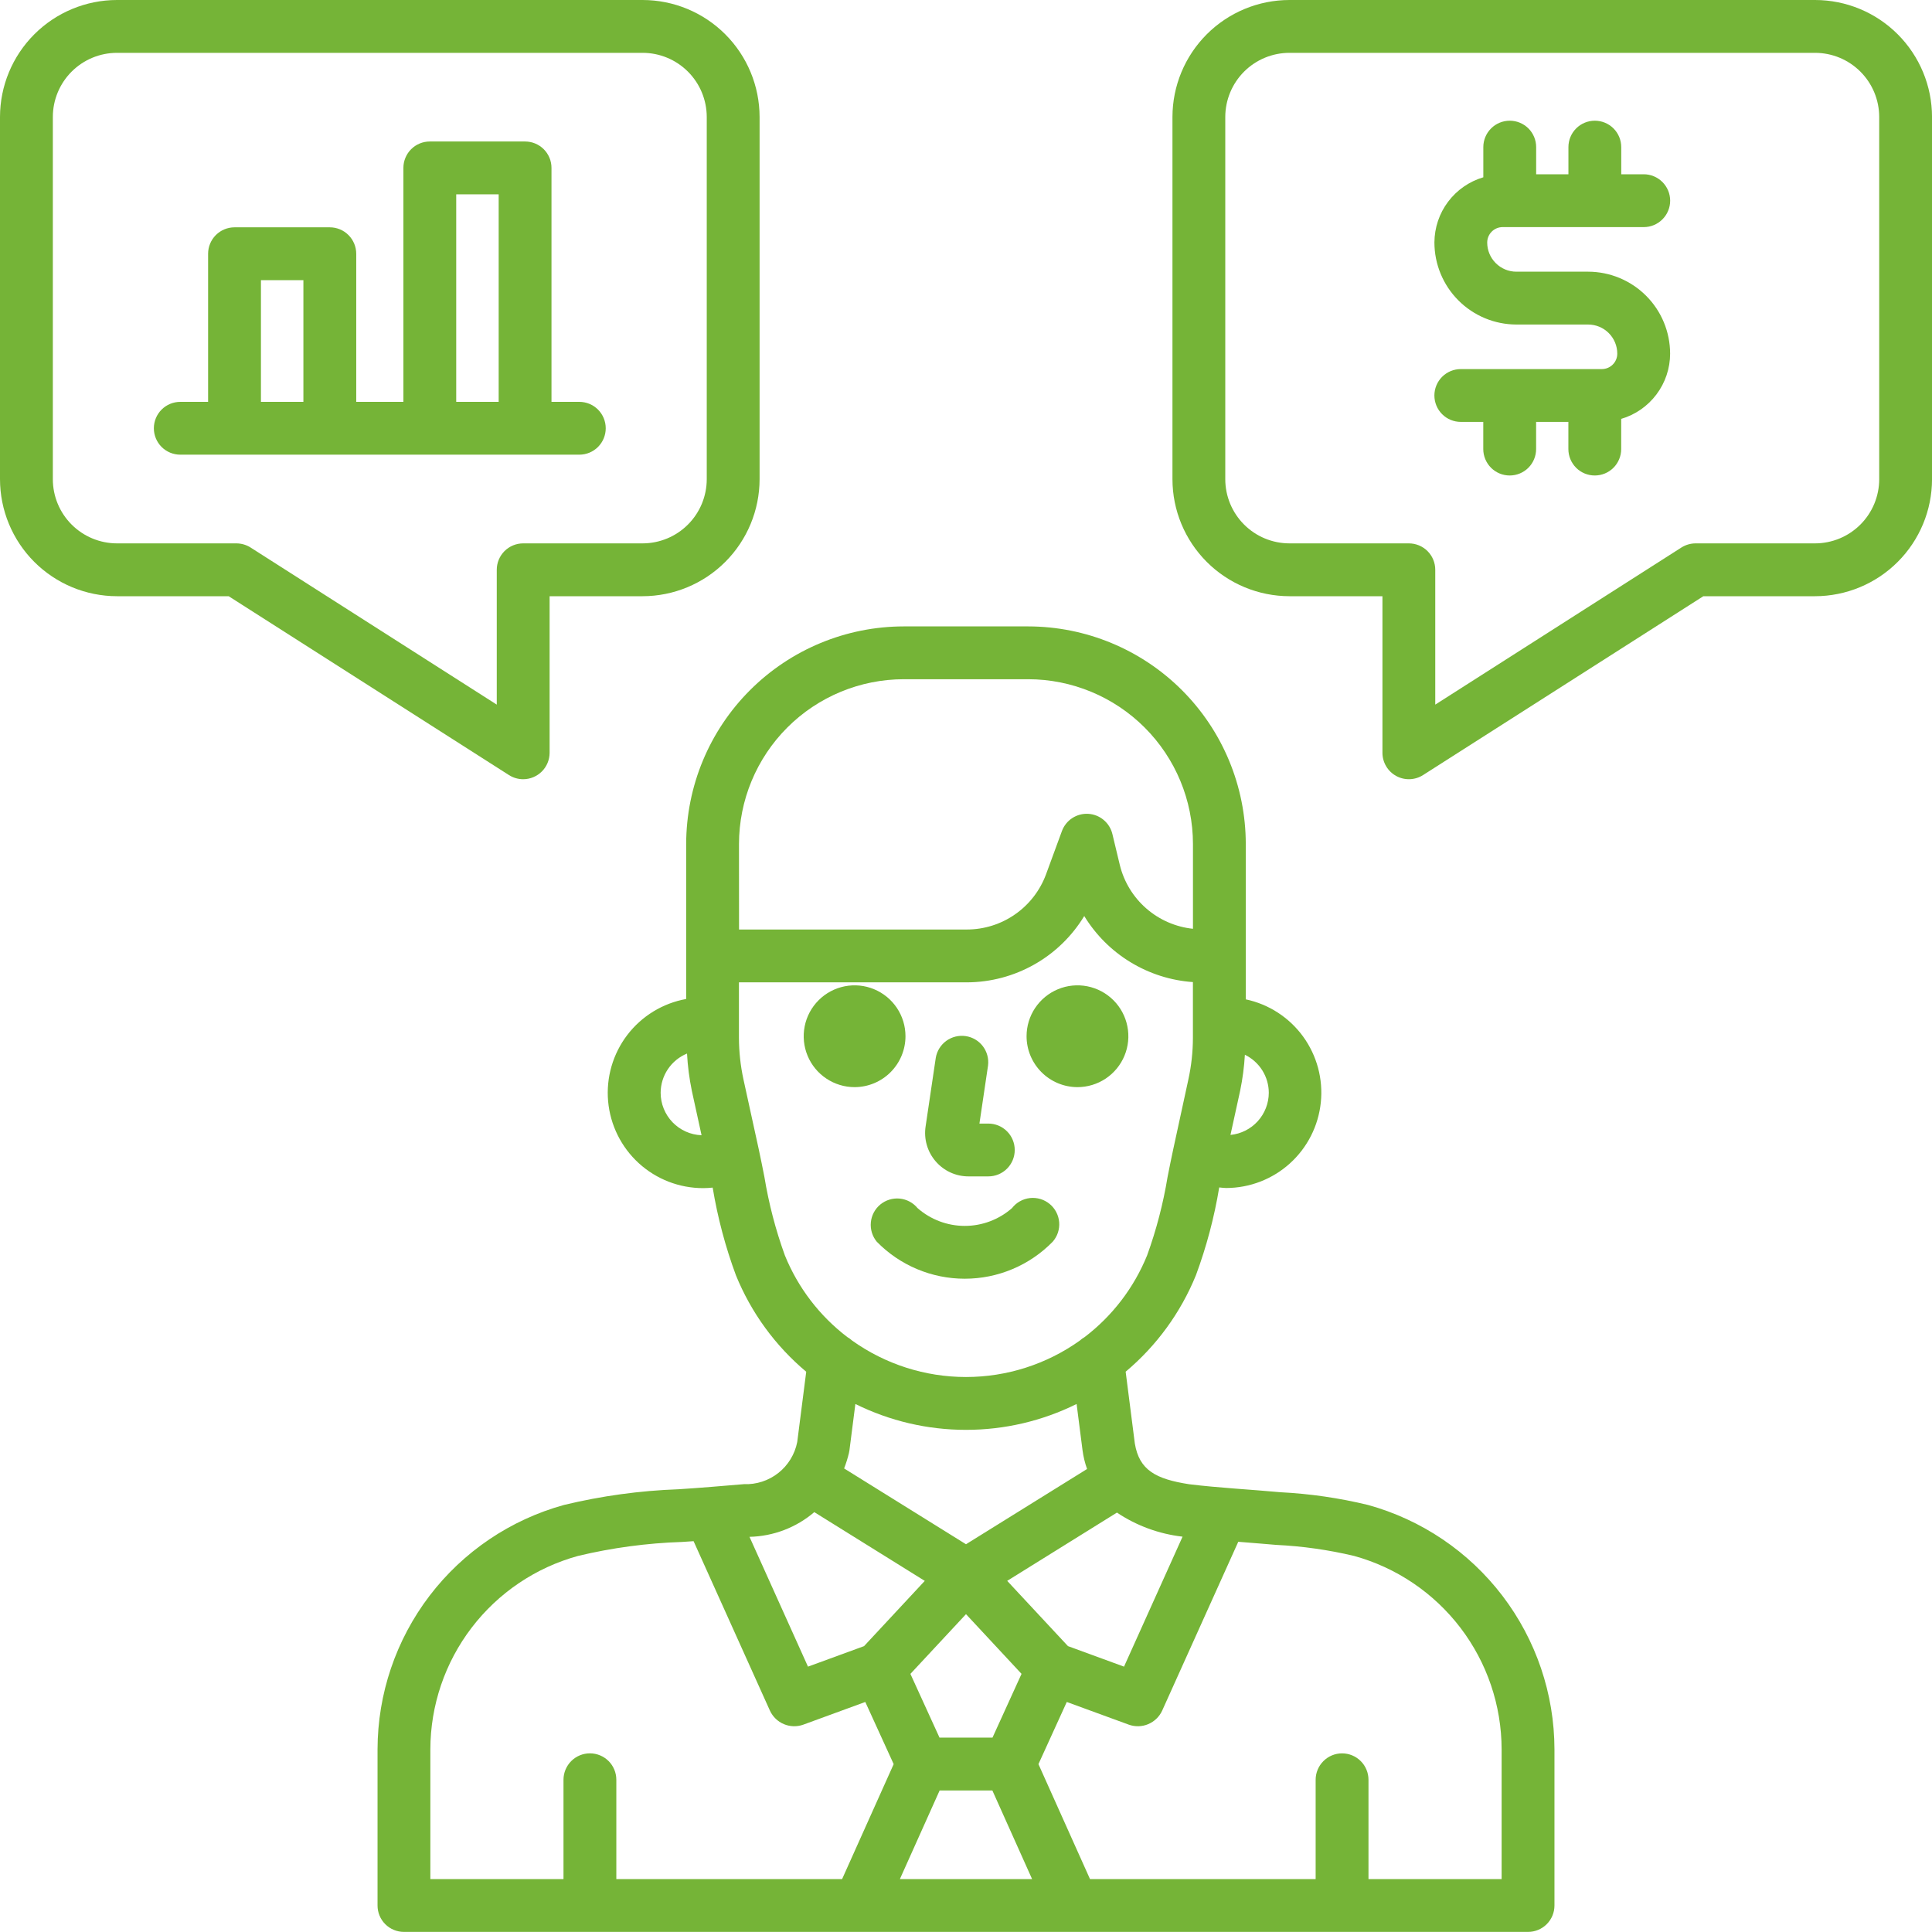 <svg width="80" height="80" viewBox="0 0 80 80" fill="none" xmlns="http://www.w3.org/2000/svg">
<g clip-path="url(#clip0)">
<path d="M40.104 48.712H40.924C41.215 48.712 41.493 48.597 41.698 48.392C41.903 48.187 42.018 47.909 42.018 47.619C42.018 47.329 41.903 47.05 41.698 46.845C41.493 46.64 41.215 46.525 40.924 46.525H40.556L40.913 44.119C40.948 43.835 40.87 43.55 40.698 43.322C40.525 43.095 40.27 42.944 39.988 42.903C39.705 42.861 39.418 42.931 39.186 43.098C38.955 43.265 38.798 43.516 38.749 43.797L38.327 46.645C38.288 46.901 38.305 47.162 38.377 47.411C38.448 47.66 38.573 47.89 38.742 48.087C38.91 48.283 39.12 48.441 39.355 48.549C39.59 48.657 39.846 48.712 40.105 48.712H40.104Z" fill="#75B437"/>
<path d="M36.453 49.875C36.229 50.06 36.088 50.325 36.06 50.614C36.032 50.903 36.12 51.191 36.304 51.415C36.779 51.901 37.345 52.287 37.971 52.55C38.597 52.814 39.269 52.949 39.948 52.949C40.627 52.949 41.299 52.814 41.925 52.55C42.551 52.287 43.117 51.901 43.592 51.415C43.688 51.305 43.761 51.177 43.807 51.038C43.852 50.899 43.87 50.752 43.858 50.607C43.846 50.461 43.804 50.319 43.737 50.19C43.669 50.06 43.576 49.945 43.463 49.852C43.35 49.76 43.22 49.69 43.08 49.648C42.94 49.607 42.793 49.593 42.648 49.609C42.502 49.625 42.362 49.67 42.234 49.742C42.106 49.813 41.994 49.909 41.905 50.025C41.364 50.5 40.669 50.762 39.949 50.762C39.23 50.762 38.535 50.5 37.994 50.025C37.809 49.801 37.543 49.659 37.255 49.631C36.966 49.603 36.678 49.691 36.453 49.875Z" fill="#75B437"/>
<path d="M44.615 45.016C45.032 45.016 45.439 44.892 45.786 44.661C46.132 44.429 46.403 44.1 46.562 43.715C46.722 43.33 46.764 42.906 46.682 42.497C46.601 42.088 46.401 41.713 46.106 41.418C45.811 41.123 45.435 40.922 45.027 40.841C44.618 40.76 44.194 40.801 43.809 40.961C43.424 41.12 43.095 41.391 42.863 41.737C42.631 42.084 42.508 42.491 42.508 42.908C42.508 43.467 42.731 44.002 43.126 44.397C43.52 44.792 44.056 45.015 44.615 45.016Z" fill="#75B437"/>
<path d="M37.494 42.908C37.494 42.491 37.371 42.084 37.139 41.737C36.907 41.391 36.578 41.12 36.193 40.961C35.808 40.801 35.385 40.76 34.976 40.841C34.567 40.922 34.191 41.123 33.897 41.418C33.602 41.712 33.401 42.088 33.32 42.497C33.239 42.906 33.28 43.329 33.44 43.715C33.599 44.1 33.869 44.429 34.216 44.66C34.562 44.892 34.97 45.016 35.387 45.016C35.946 45.015 36.481 44.793 36.876 44.398C37.271 44.002 37.494 43.467 37.494 42.908Z" fill="#75B437"/>
<path d="M56.643 62.316C55.454 62.028 54.24 61.852 53.018 61.79C51.768 61.675 50.489 61.611 49.241 61.459C47.857 61.244 47.174 60.875 46.991 59.772L46.611 56.799C47.893 55.723 48.893 54.349 49.523 52.799C49.958 51.622 50.281 50.407 50.485 49.169C50.581 49.177 50.677 49.193 50.772 49.193C51.748 49.191 52.688 48.828 53.411 48.175C54.135 47.521 54.591 46.622 54.692 45.652C54.793 44.682 54.531 43.709 53.958 42.92C53.384 42.132 52.539 41.583 51.585 41.381V34.943C51.581 32.555 50.63 30.266 48.942 28.578C47.253 26.89 44.964 25.941 42.576 25.938H37.423C35.035 25.94 32.745 26.89 31.056 28.579C29.367 30.267 28.417 32.557 28.413 34.946V41.366C27.442 41.541 26.572 42.073 25.974 42.857C25.376 43.642 25.093 44.622 25.181 45.604C25.27 46.587 25.723 47.501 26.451 48.166C27.18 48.831 28.131 49.199 29.118 49.198C29.249 49.197 29.38 49.19 29.51 49.176C29.715 50.414 30.037 51.629 30.473 52.806C31.103 54.355 32.103 55.727 33.384 56.801L33.012 59.709C32.913 60.216 32.636 60.671 32.231 60.991C31.826 61.312 31.32 61.476 30.803 61.456C29.903 61.531 28.991 61.611 28.092 61.667C26.495 61.724 24.909 61.942 23.357 62.316C21.14 62.927 19.184 64.247 17.789 66.075C16.394 67.903 15.637 70.138 15.633 72.438V78.903C15.633 79.046 15.661 79.188 15.716 79.321C15.771 79.454 15.851 79.575 15.953 79.676C16.055 79.778 16.175 79.858 16.308 79.913C16.441 79.968 16.583 79.996 16.727 79.996H63.273C63.416 79.996 63.559 79.968 63.691 79.913C63.824 79.858 63.945 79.778 64.046 79.676C64.148 79.575 64.228 79.454 64.284 79.321C64.338 79.188 64.367 79.046 64.367 78.903V72.438C64.363 70.138 63.605 67.903 62.21 66.075C60.815 64.247 58.86 62.927 56.643 62.316ZM48.968 63.629L46.543 69.012L44.222 68.162L42.119 65.904L41.706 65.46L46.25 62.633C47.061 63.176 47.99 63.517 48.96 63.629H48.968ZM37.698 69.312L40 66.839L42.3 69.311L41.097 71.951H38.903L37.698 69.312ZM52.538 45.25C52.536 45.686 52.373 46.105 52.08 46.428C51.787 46.75 51.385 46.952 50.951 46.995L51.352 45.164C51.453 44.673 51.519 44.176 51.548 43.675C51.844 43.819 52.094 44.042 52.269 44.321C52.444 44.599 52.537 44.921 52.538 45.25ZM30.6 34.947C30.602 33.139 31.322 31.404 32.601 30.125C33.88 28.846 35.614 28.127 37.423 28.125H42.576C44.384 28.127 46.118 28.846 47.397 30.125C48.676 31.403 49.396 33.137 49.398 34.946V38.459C48.682 38.384 48.006 38.09 47.464 37.616C46.921 37.142 46.538 36.512 46.368 35.812L46.062 34.537C46.008 34.309 45.881 34.104 45.701 33.953C45.522 33.802 45.298 33.713 45.064 33.699C44.829 33.685 44.597 33.747 44.4 33.875C44.203 34.003 44.053 34.192 43.972 34.412L43.312 36.209C43.064 36.877 42.617 37.454 42.032 37.861C41.448 38.269 40.752 38.488 40.04 38.489H30.602L30.6 34.947ZM27.356 45.25C27.357 44.902 27.461 44.561 27.656 44.272C27.85 43.983 28.126 43.758 28.448 43.625C28.476 44.144 28.543 44.661 28.648 45.17L29.05 47.008C28.595 46.991 28.165 46.798 27.849 46.471C27.533 46.143 27.356 45.705 27.356 45.25ZM32.5 51.983C32.117 50.928 31.834 49.84 31.652 48.733C31.575 48.347 31.5 47.964 31.418 47.587L30.786 44.7C30.662 44.132 30.6 43.553 30.598 42.971V40.677H40.036C41.013 40.674 41.974 40.42 42.825 39.939C43.676 39.459 44.389 38.767 44.896 37.931C45.374 38.713 46.031 39.369 46.814 39.844C47.597 40.32 48.482 40.602 49.396 40.666V42.972C49.395 43.552 49.332 44.131 49.208 44.698L48.581 47.589C48.5 47.964 48.423 48.348 48.347 48.734C48.165 49.84 47.882 50.927 47.5 51.981C46.956 53.32 46.062 54.489 44.913 55.365C44.842 55.405 44.775 55.453 44.715 55.509C43.339 56.491 41.69 57.019 39.999 57.019C38.309 57.019 36.66 56.491 35.283 55.509C35.223 55.453 35.156 55.404 35.084 55.364C33.936 54.488 33.043 53.321 32.5 51.983ZM40 59.207C41.589 59.208 43.157 58.841 44.58 58.136L44.825 60.051C44.86 60.316 44.923 60.576 45.013 60.828L40 63.944L34.953 60.805C35.033 60.598 35.1 60.386 35.152 60.169C35.162 60.131 35.168 60.091 35.174 60.051L35.419 58.136C36.843 58.841 38.411 59.208 40 59.207ZM33.718 62.614L38.293 65.461L35.778 68.163L33.457 69.012L31.035 63.637C32.021 63.615 32.969 63.254 33.718 62.614ZM17.82 72.438C17.823 70.617 18.423 68.848 19.528 67.401C20.633 65.954 22.182 64.909 23.937 64.427C25.348 64.09 26.789 63.896 28.239 63.849C28.399 63.839 28.559 63.828 28.72 63.817L31.883 70.838C32 71.088 32.205 71.286 32.459 71.393C32.714 71.5 32.998 71.508 33.258 71.416L35.83 70.475L37.005 73.049L34.87 77.808H25.521V73.696C25.521 73.406 25.406 73.127 25.201 72.922C24.995 72.717 24.717 72.602 24.427 72.602C24.137 72.602 23.859 72.717 23.654 72.922C23.449 73.127 23.333 73.406 23.333 73.696V77.808H17.82V72.438ZM37.262 77.809L38.908 74.14H41.092L42.737 77.809H37.262ZM62.179 77.809H56.666V73.697C56.666 73.407 56.551 73.129 56.346 72.924C56.141 72.718 55.862 72.603 55.572 72.603C55.282 72.603 55.004 72.718 54.799 72.924C54.594 73.129 54.478 73.407 54.478 73.697V77.809H45.135L43 73.049L44.173 70.475L46.746 71.416C47.006 71.508 47.291 71.5 47.545 71.393C47.799 71.286 48.005 71.088 48.121 70.838L51.274 63.842C51.57 63.864 51.866 63.888 52.166 63.914L52.847 63.971C53.932 64.023 55.01 64.176 56.067 64.427C57.822 64.91 59.369 65.956 60.473 67.402C61.577 68.849 62.176 70.618 62.179 72.438V77.809Z" fill="#75B437"/>
<path d="M75.158 0H53.393C52.108 0.001 50.877 0.512 49.969 1.42C49.061 2.328 48.55 3.56 48.549 4.844V19.844C48.55 21.128 49.061 22.359 49.969 23.267C50.877 24.175 52.108 24.686 53.393 24.688H57.244V31.172C57.244 31.368 57.297 31.56 57.397 31.729C57.497 31.898 57.64 32.036 57.812 32.131C57.984 32.225 58.178 32.271 58.374 32.265C58.57 32.258 58.76 32.2 58.926 32.094L70.532 24.688H75.157C76.441 24.686 77.673 24.175 78.581 23.267C79.489 22.359 80 21.128 80.001 19.844V4.844C80 3.56 79.489 2.328 78.581 1.42C77.673 0.512 76.442 0.001 75.158 0V0ZM77.814 19.844C77.813 20.548 77.533 21.223 77.035 21.721C76.537 22.219 75.862 22.499 75.158 22.5H70.213C70.004 22.5 69.8 22.56 69.624 22.671L59.431 29.177V23.594C59.431 23.45 59.403 23.308 59.348 23.175C59.293 23.042 59.213 22.922 59.111 22.82C59.01 22.719 58.889 22.638 58.756 22.583C58.623 22.528 58.481 22.5 58.338 22.5H53.393C52.688 22.499 52.013 22.219 51.515 21.721C51.017 21.223 50.737 20.548 50.736 19.844V4.844C50.737 4.139 51.017 3.464 51.515 2.966C52.013 2.468 52.688 2.188 53.393 2.188H75.158C75.862 2.188 76.537 2.468 77.035 2.966C77.533 3.464 77.813 4.139 77.814 4.844V19.844Z" fill="#75B437"/>
<path d="M62.22 9.404H68.064C68.354 9.404 68.632 9.289 68.837 9.083C69.042 8.878 69.158 8.6 69.158 8.31C69.158 8.02 69.042 7.742 68.837 7.537C68.632 7.332 68.354 7.216 68.064 7.216H67.132V6.091C67.132 5.801 67.017 5.523 66.812 5.318C66.607 5.113 66.328 4.998 66.038 4.998C65.748 4.998 65.47 5.113 65.265 5.318C65.06 5.523 64.945 5.801 64.945 6.091V7.216H63.609V6.091C63.609 5.801 63.494 5.523 63.289 5.318C63.083 5.113 62.805 4.998 62.515 4.998C62.225 4.998 61.947 5.113 61.742 5.318C61.537 5.523 61.421 5.801 61.421 6.091V7.341C60.839 7.513 60.327 7.868 59.962 8.354C59.597 8.839 59.399 9.43 59.396 10.038C59.396 10.938 59.753 11.802 60.389 12.439C61.025 13.077 61.888 13.436 62.789 13.438H65.761C66.081 13.438 66.388 13.565 66.614 13.791C66.841 14.018 66.968 14.325 66.968 14.644C66.968 14.814 66.901 14.976 66.781 15.095C66.662 15.215 66.499 15.282 66.33 15.283H60.488C60.198 15.283 59.92 15.398 59.715 15.603C59.51 15.808 59.395 16.086 59.395 16.376C59.395 16.666 59.51 16.945 59.715 17.15C59.92 17.355 60.198 17.47 60.488 17.47H61.419V18.595C61.419 18.885 61.535 19.163 61.74 19.369C61.945 19.574 62.223 19.689 62.513 19.689C62.803 19.689 63.082 19.574 63.287 19.369C63.492 19.163 63.607 18.885 63.607 18.595V17.47H64.943V18.595C64.943 18.885 65.058 19.163 65.263 19.369C65.468 19.574 65.746 19.689 66.036 19.689C66.326 19.689 66.605 19.574 66.81 19.369C67.015 19.163 67.13 18.885 67.13 18.595V17.345C67.713 17.174 68.225 16.819 68.59 16.333C68.955 15.847 69.154 15.257 69.156 14.649C69.156 13.748 68.799 12.884 68.162 12.247C67.526 11.61 66.662 11.251 65.761 11.25H62.789C62.469 11.25 62.162 11.122 61.936 10.896C61.709 10.67 61.582 10.363 61.582 10.043C61.582 9.873 61.649 9.711 61.769 9.591C61.889 9.471 62.051 9.404 62.22 9.404Z" fill="#75B437"/>
<path d="M21.664 32.266C21.954 32.265 22.232 32.15 22.437 31.945C22.642 31.74 22.757 31.462 22.758 31.172V24.688H26.609C27.893 24.686 29.124 24.175 30.032 23.267C30.94 22.359 31.451 21.128 31.453 19.844V4.844C31.451 3.56 30.94 2.328 30.032 1.42C29.124 0.512 27.893 0.001 26.609 0L4.844 0C3.56 0.001 2.329 0.512 1.421 1.42C0.513 2.327 0.002 3.558 0 4.842L0 19.842C0.001 21.126 0.512 22.358 1.42 23.267C2.328 24.175 3.559 24.686 4.844 24.688H9.469L21.075 32.094C21.251 32.206 21.455 32.266 21.664 32.266ZM20.57 23.594V29.177L10.375 22.671C10.2 22.56 9.996 22.501 9.789 22.5H4.844C4.139 22.499 3.464 22.219 2.966 21.721C2.468 21.223 2.188 20.548 2.188 19.844V4.844C2.188 4.139 2.468 3.464 2.966 2.966C3.464 2.468 4.139 2.188 4.844 2.188H26.609C27.313 2.188 27.988 2.468 28.486 2.966C28.984 3.464 29.264 4.139 29.265 4.844V19.844C29.264 20.548 28.984 21.223 28.486 21.721C27.988 22.219 27.313 22.499 26.609 22.5H21.664C21.52 22.5 21.378 22.528 21.245 22.583C21.112 22.638 20.992 22.719 20.89 22.82C20.789 22.922 20.708 23.042 20.653 23.175C20.598 23.308 20.57 23.45 20.57 23.594Z" fill="#75B437"/>
<path d="M23.989 18.827C24.279 18.827 24.557 18.712 24.762 18.507C24.967 18.302 25.082 18.024 25.082 17.734C25.082 17.444 24.967 17.165 24.762 16.96C24.557 16.755 24.279 16.64 23.989 16.64H22.836V6.952C22.836 6.809 22.808 6.666 22.753 6.534C22.698 6.401 22.617 6.28 22.516 6.179C22.414 6.077 22.294 5.997 22.161 5.942C22.028 5.887 21.886 5.859 21.742 5.859H17.797C17.654 5.859 17.511 5.887 17.379 5.942C17.246 5.997 17.125 6.077 17.024 6.179C16.922 6.28 16.842 6.401 16.787 6.534C16.732 6.666 16.703 6.809 16.704 6.952V16.64H14.751V10.507C14.75 10.217 14.635 9.939 14.43 9.734C14.225 9.528 13.947 9.413 13.657 9.413H9.711C9.421 9.413 9.143 9.528 8.938 9.733C8.733 9.938 8.617 10.217 8.617 10.507V16.64H7.465C7.175 16.64 6.897 16.755 6.691 16.96C6.486 17.165 6.371 17.444 6.371 17.734C6.371 18.024 6.486 18.302 6.691 18.507C6.897 18.712 7.175 18.827 7.465 18.827H23.989ZM10.805 16.64V11.601H12.563V16.64H10.805ZM18.891 16.64V8.046H20.649V16.64H18.891Z" fill="#75B437"/>
</g>
<defs>
<clipPath id="clip0">
<rect width="80" height="80" fill="white"/>
</clipPath>
</defs>
</svg>
